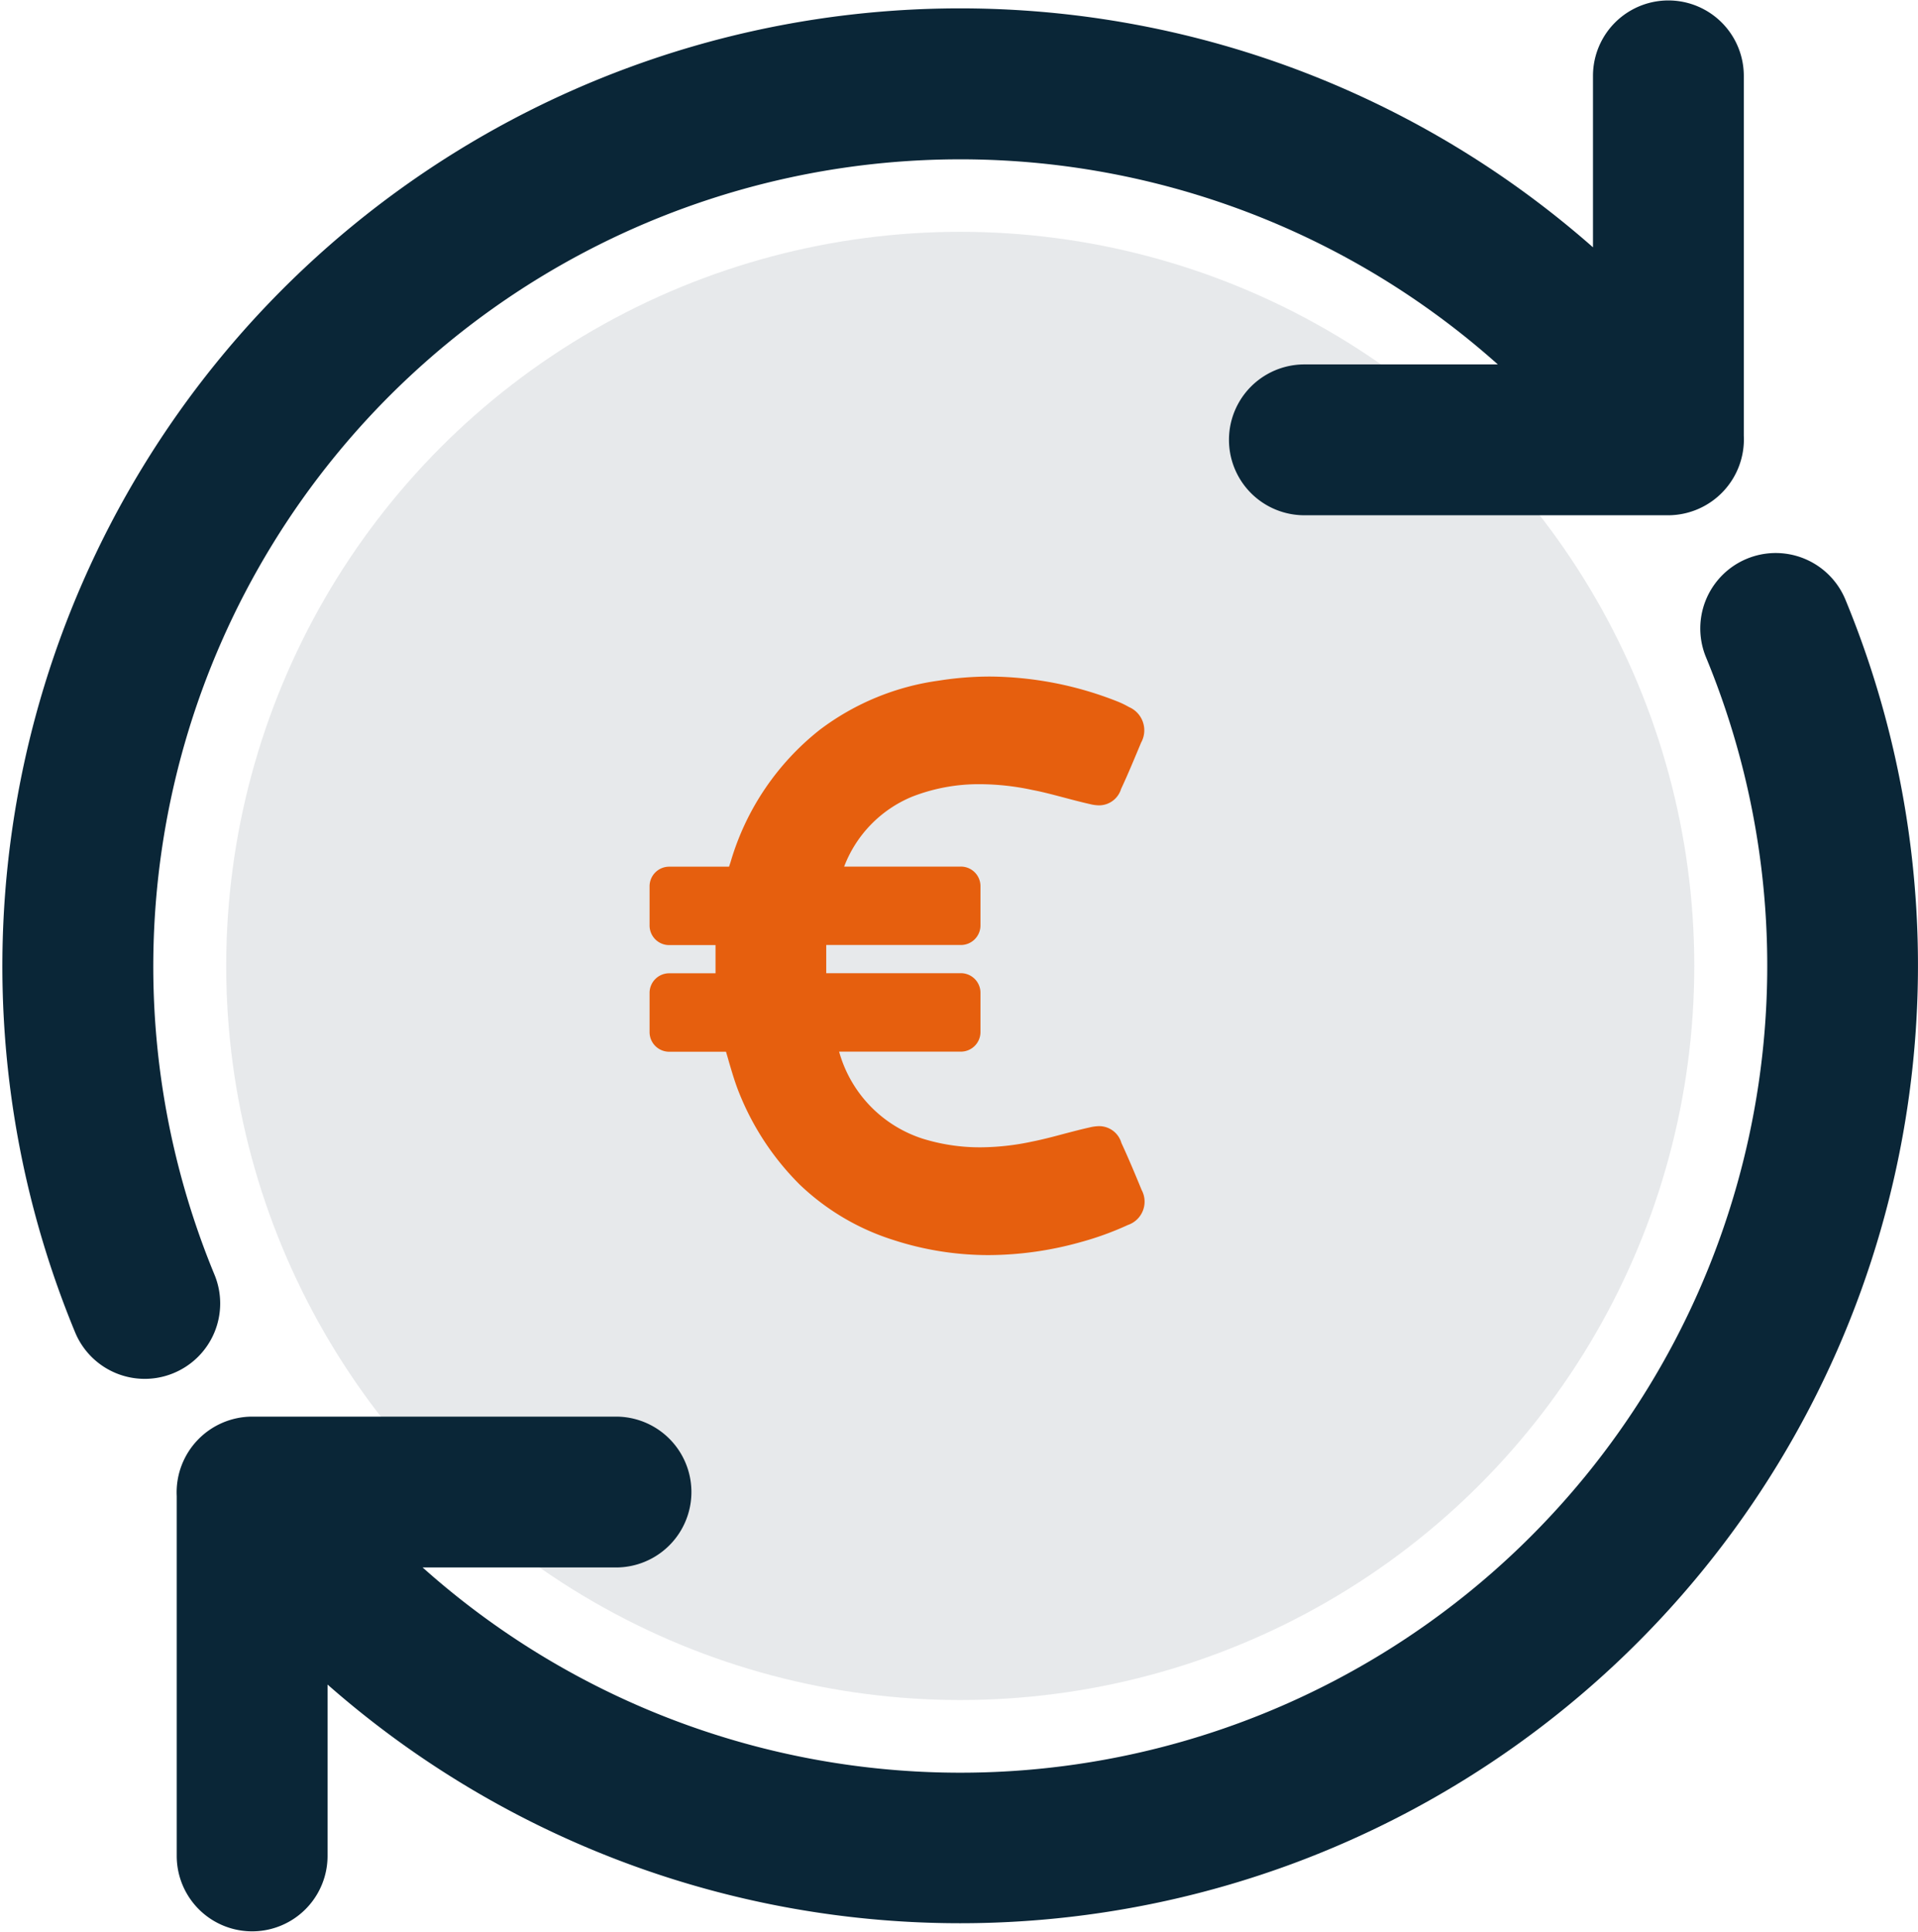 <svg xmlns="http://www.w3.org/2000/svg" width="99.293" height="100" viewBox="0 0 99.293 100"><defs><style>.a{fill:none;}.b,.c{fill:#0a2637;}.b{opacity:0.1;}.d{fill:#e65f0e;}</style></defs><rect class="a" width="99.292" height="100"/><g transform="translate(-20.154 -20.1)"><circle class="b" cx="38" cy="38" r="38" transform="translate(31.865 32.1)"/><g transform="translate(20.281 20.127)"><path class="c" d="M8.861,71.05a3.9,3.9,0,0,1-5.1-2.112A49.58,49.58,0,0,1,82.34,12.775V3.9a3.9,3.9,0,1,1,7.808,0V22.528a3.929,3.929,0,0,1-3.9,4.117H67.4a3.9,3.9,0,1,1,0-7.808H77.414A41.778,41.778,0,0,0,10.973,65.948,3.9,3.9,0,0,1,8.861,71.05ZM95.407,31.009A3.9,3.9,0,1,0,88.193,34,41.775,41.775,0,0,1,21.752,81.111H31.763a3.9,3.9,0,1,0,0-7.808H12.922a3.921,3.921,0,0,0-3.9,4.117V96.043a3.9,3.9,0,0,0,7.808,0V87.172A49.584,49.584,0,0,0,95.407,31.009Zm0,0"/><g transform="translate(33.599 35.097)"><path class="d" d="M19040.625,16980.045a12.418,12.418,0,0,1-4.877-2.883,14.05,14.05,0,0,1-3.119-4.721c-.215-.531-.377-1.086-.535-1.621-.047-.172-.1-.354-.152-.525H19029a1.015,1.015,0,0,1-1.014-1.014v-2.033a1.015,1.015,0,0,1,1.014-1.014h2.4v-1.459h-2.4a1.014,1.014,0,0,1-1.014-1.014v-2.031a1.014,1.014,0,0,1,1.014-1.014h3.1l.082-.248a13.552,13.552,0,0,1,4.623-6.844,13.175,13.175,0,0,1,6.154-2.539,16.948,16.948,0,0,1,2.641-.211,18.245,18.245,0,0,1,6.633,1.3,4.516,4.516,0,0,1,.568.277,1.311,1.311,0,0,1,.631,1.842c-.344.822-.674,1.625-1.037,2.4a1.194,1.194,0,0,1-1.139.848,2,2,0,0,1-.449-.059c-.439-.1-.885-.215-1.314-.33-.551-.143-1.119-.3-1.684-.406a13.074,13.074,0,0,0-2.717-.3,9.468,9.468,0,0,0-3.523.65,6.363,6.363,0,0,0-3.51,3.615h6.039a1.014,1.014,0,0,1,1.018,1.014v2.031a1.014,1.014,0,0,1-1.018,1.014h-6.967v1.459h6.967a1.015,1.015,0,0,1,1.018,1.014v2.033a1.015,1.015,0,0,1-1.018,1.014h-6.3a6.586,6.586,0,0,0,4.309,4.5,9.977,9.977,0,0,0,3.012.453,13.03,13.03,0,0,0,2.684-.3c.564-.113,1.129-.262,1.678-.41.422-.109.857-.225,1.287-.32a2.227,2.227,0,0,1,.492-.066,1.2,1.2,0,0,1,1.152.869c.354.766.674,1.525,1.047,2.434a1.275,1.275,0,0,1-.711,1.813,15.8,15.8,0,0,1-2.473.895,17.843,17.843,0,0,1-4.725.664A15.9,15.9,0,0,1,19040.625,16980.045Z" transform="translate(-19028.084 -16950.977)"/></g></g></g></svg>